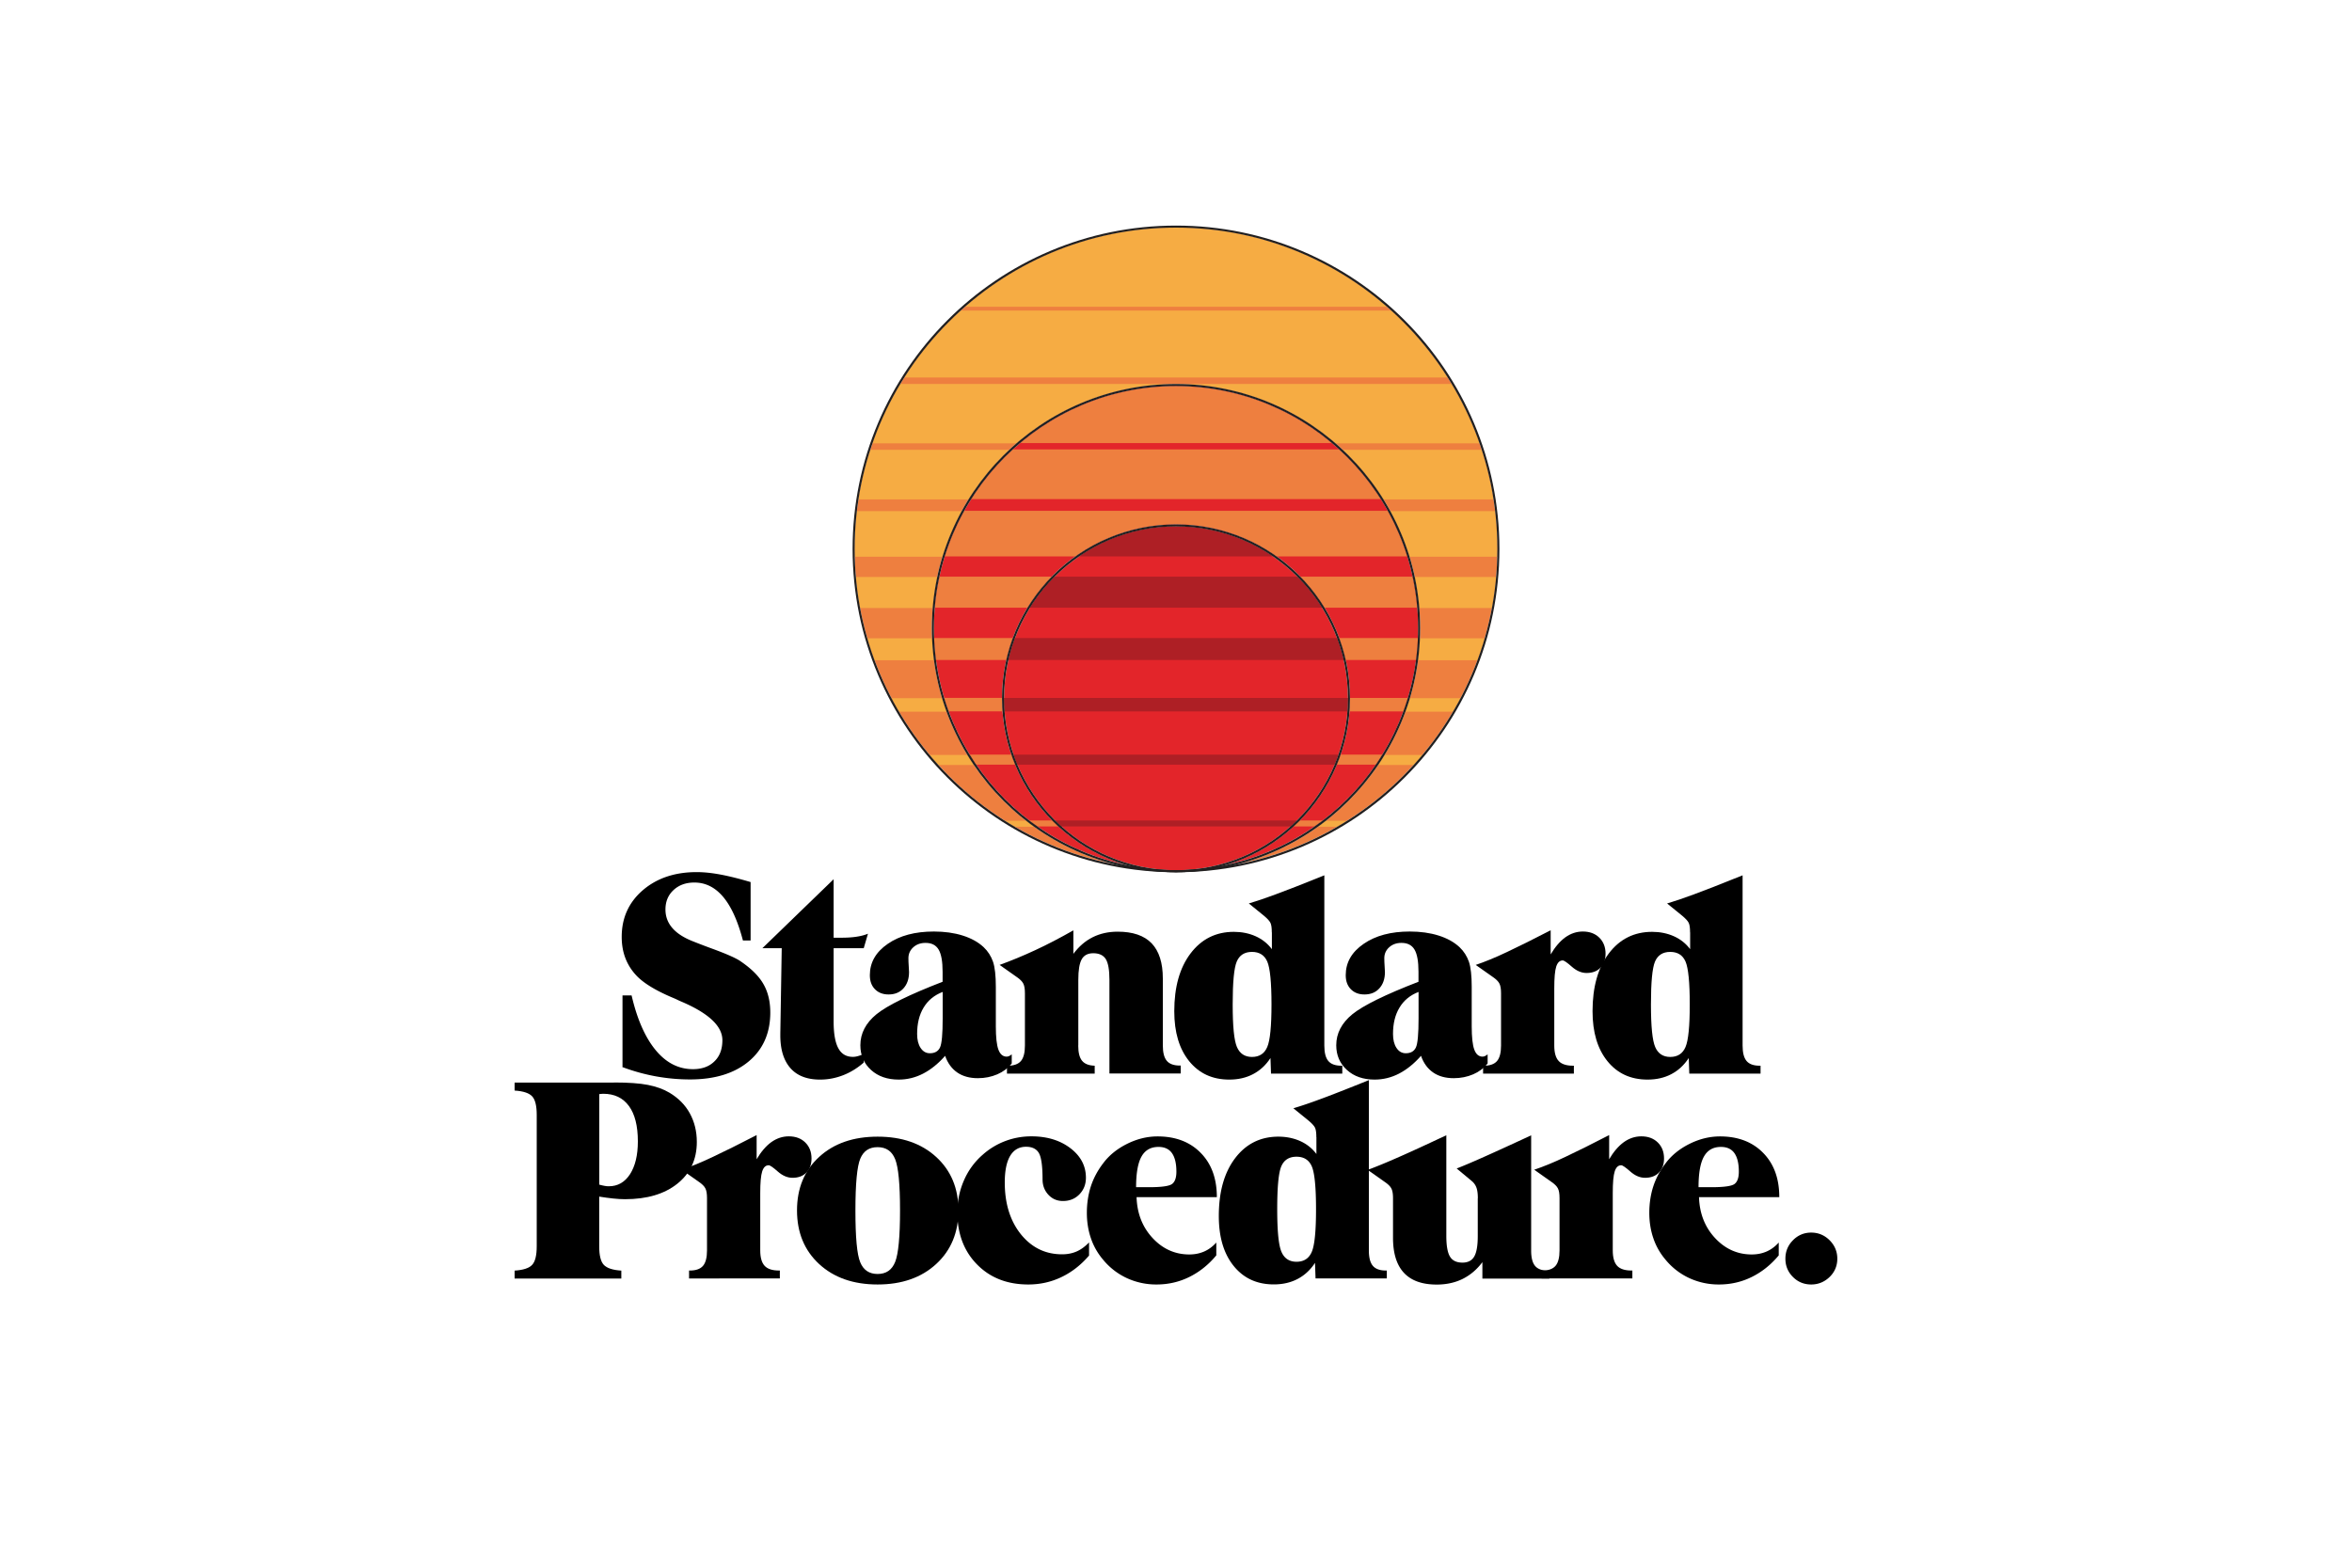 <svg id="Vrstva_1" xmlns="http://www.w3.org/2000/svg" viewBox="0 0 300 200"><defs><style>.cls-2{fill:#ee7f3f}.cls-4{fill:#e3252a}.cls-5{fill:#211f1f}</style></defs><path d="M79.4 136.18v-9.19h1.16c.7 3.02 1.72 5.34 3.06 6.97s2.93 2.44 4.76 2.44c1.16 0 2.08-.33 2.75-1 .68-.66 1.01-1.56 1.01-2.7 0-1.76-1.69-3.38-5.07-4.85-.29-.12-.51-.22-.65-.29s-.36-.17-.65-.29c-2.27-.96-3.85-1.95-4.74-2.97a6.71 6.71 0 0 1-1.3-2.17c-.29-.8-.43-1.66-.43-2.61 0-2.41.89-4.39 2.68-5.94 1.79-1.54 4.08-2.32 6.88-2.32.94 0 1.97.11 3.08.32 1.11.21 2.38.53 3.8.95v7.45h-.98c-.65-2.48-1.49-4.34-2.52-5.56-1.03-1.22-2.25-1.83-3.67-1.83-1.09 0-1.97.32-2.66.96-.69.64-1.03 1.47-1.03 2.48 0 .89.29 1.68.87 2.35.58.68 1.45 1.24 2.61 1.7.6.24 1.42.56 2.46.94 1.91.7 3.12 1.24 3.66 1.63 1.35.92 2.32 1.88 2.9 2.9.58 1.01.87 2.22.87 3.62 0 2.63-.92 4.71-2.75 6.24-1.83 1.53-4.33 2.3-7.49 2.3-1.45 0-2.89-.13-4.33-.39s-2.85-.65-4.25-1.17Zm20.3-15.21h-2.46l9.09-8.8v7.46h.94c.77 0 1.44-.04 1.99-.13.55-.08 1.04-.21 1.45-.38l-.54 1.85h-3.84v9.34c0 1.54.2 2.69.6 3.42.4.74 1.02 1.1 1.86 1.1.19 0 .4-.03.62-.09.22-.06.47-.15.76-.27v1.09c-.8.7-1.67 1.24-2.62 1.61-.95.37-1.93.56-2.94.56-1.66 0-2.92-.48-3.78-1.45-.86-.97-1.3-2.36-1.3-4.2v-.22l.18-10.9Z"/><path d="M120.56 134.69c-.89 1.01-1.83 1.77-2.82 2.28-.99.51-2.03.76-3.11.76-1.45 0-2.63-.41-3.53-1.23-.9-.82-1.36-1.87-1.36-3.15 0-1.52.69-2.84 2.06-3.96 1.38-1.12 4.19-2.5 8.43-4.14v-1.27c0-1.33-.17-2.27-.51-2.84-.34-.57-.89-.85-1.67-.85-.63 0-1.15.19-1.56.56-.41.37-.62.84-.62 1.39 0 .29.01.63.04 1.03.02.4.04.65.04.74 0 .87-.24 1.56-.71 2.08s-1.1.78-1.9.78c-.72 0-1.3-.22-1.74-.67s-.65-1.04-.65-1.79c0-1.62.76-2.95 2.29-4 1.52-1.05 3.48-1.57 5.88-1.57 1.35 0 2.58.17 3.66.51 1.09.34 1.98.83 2.68 1.48.56.53.95 1.15 1.2 1.86.24.71.36 1.78.36 3.2v5.03c0 1.4.11 2.4.33 2.99.22.59.57.89 1.05.89.1 0 .2-.02.31-.07.11-.05.22-.12.34-.22v1.16c-.48.6-1.1 1.07-1.85 1.39s-1.57.49-2.47.49c-1.04 0-1.92-.24-2.62-.72-.7-.48-1.23-1.19-1.56-2.14Zm-.33-8.14c-1.06.41-1.87 1.07-2.42 1.99-.56.92-.83 2.04-.83 3.37 0 .75.15 1.35.45 1.79.3.45.69.67 1.18.67.63 0 1.06-.25 1.29-.74.23-.49.34-1.73.34-3.71v-3.37Z"/><path d="M137.53 133.39c0 .89.16 1.54.49 1.94.33.4.86.61 1.61.63v1.01h-11.19v-1.01h.11c.77 0 1.33-.2 1.67-.6.34-.4.51-1.06.51-1.97v-6.66c0-.58-.07-1-.22-1.27-.14-.27-.41-.53-.8-.8l-2.21-1.56c1.47-.53 2.99-1.16 4.54-1.88 1.56-.72 3.18-1.57 4.87-2.53v3c.7-.94 1.52-1.65 2.46-2.12.94-.47 2-.71 3.19-.71 1.93 0 3.37.49 4.33 1.48.95.99 1.43 2.49 1.43 4.49v8.54c0 .92.17 1.57.51 1.97.34.4.89.6 1.66.6h.11v1.01h-9.09v-11.94c0-1.28-.16-2.17-.47-2.66-.31-.49-.85-.74-1.59-.74-.7 0-1.19.26-1.48.78-.29.52-.43 1.39-.43 2.62v8.36Zm24.69-14.44c0-.58-.06-.99-.18-1.23s-.4-.54-.83-.9l-1.92-1.56c.97-.29 2.11-.67 3.42-1.16 1.32-.48 3.38-1.29 6.21-2.43v21.72c0 .92.17 1.57.51 1.97.34.4.89.6 1.67.6h.11v1.01h-9.09l-.07-1.99c-.6.92-1.35 1.6-2.23 2.06-.88.46-1.89.69-3.02.69-2.15 0-3.85-.78-5.12-2.35s-1.9-3.69-1.9-6.37c0-3.09.69-5.55 2.08-7.38 1.39-1.83 3.23-2.75 5.52-2.75 1.01 0 1.94.19 2.77.56.83.37 1.53.92 2.08 1.65v-2.14Zm-2.53 15.89c.94 0 1.59-.42 1.95-1.27.36-.84.54-2.65.54-5.43s-.18-4.64-.54-5.47c-.36-.82-1.01-1.23-1.95-1.23s-1.59.41-1.94 1.23c-.35.82-.52 2.64-.52 5.47s.18 4.59.54 5.43 1 1.27 1.92 1.27Z"/><path d="M181.26 134.69c-.89 1.01-1.83 1.77-2.82 2.28s-2.03.76-3.11.76c-1.45 0-2.63-.41-3.53-1.23-.9-.82-1.36-1.87-1.36-3.15 0-1.52.69-2.84 2.06-3.96 1.38-1.12 4.19-2.5 8.43-4.14v-1.27c0-1.33-.17-2.27-.51-2.84-.34-.57-.89-.85-1.67-.85-.63 0-1.15.19-1.56.56-.41.37-.62.84-.62 1.39 0 .29.01.63.04 1.03.02.4.04.65.04.74 0 .87-.24 1.56-.71 2.08s-1.1.78-1.9.78c-.72 0-1.3-.22-1.74-.67s-.65-1.04-.65-1.79c0-1.62.76-2.95 2.29-4 1.52-1.05 3.48-1.57 5.88-1.57 1.35 0 2.58.17 3.66.51 1.09.34 1.98.83 2.68 1.48.56.53.95 1.15 1.2 1.86.24.71.36 1.78.36 3.2v5.03c0 1.4.11 2.4.33 2.99.22.59.57.89 1.05.89.1 0 .2-.02.31-.07.11-.05.22-.12.34-.22v1.16c-.48.6-1.1 1.07-1.85 1.39s-1.57.49-2.47.49c-1.04 0-1.92-.24-2.62-.72-.7-.48-1.23-1.19-1.56-2.14Zm-.33-8.14c-1.06.41-1.87 1.07-2.42 1.99-.56.92-.83 2.04-.83 3.37 0 .75.15 1.35.45 1.79.3.45.69.67 1.18.67.63 0 1.06-.25 1.29-.74.23-.49.34-1.73.34-3.71v-3.37Z"/><path d="M197.76 121.81c.58-.99 1.21-1.73 1.9-2.23.69-.49 1.43-.74 2.23-.74.87 0 1.57.26 2.1.78s.8 1.2.8 2.05c0 .75-.22 1.35-.65 1.79-.43.45-1.03.67-1.77.67-.65 0-1.28-.27-1.88-.8-.6-.53-.99-.8-1.16-.8-.39 0-.66.26-.83.78-.17.52-.25 1.44-.25 2.77v7.31c0 .92.19 1.57.56 1.97.37.4.98.6 1.83.6h.11v1.01h-11.58v-1.01h.11c.77 0 1.33-.2 1.67-.6.34-.4.51-1.06.51-1.97v-6.66c0-.58-.07-1-.22-1.27-.14-.27-.41-.53-.8-.8l-2.21-1.56c1.16-.39 2.49-.93 4-1.65 1.51-.71 3.36-1.63 5.56-2.77v3.11Z"/><path d="M215.57 118.95c0-.58-.06-.99-.18-1.23s-.4-.54-.83-.9l-1.92-1.56c.97-.29 2.11-.67 3.42-1.16 1.32-.48 3.38-1.29 6.21-2.43v21.72c0 .92.17 1.57.51 1.97.34.4.89.6 1.67.6h.11v1.01h-9.09l-.07-1.99c-.6.92-1.35 1.6-2.23 2.06-.88.46-1.89.69-3.02.69-2.15 0-3.85-.78-5.12-2.35s-1.9-3.69-1.9-6.37c0-3.09.69-5.55 2.08-7.38 1.39-1.83 3.23-2.75 5.52-2.75 1.01 0 1.94.19 2.77.56.83.37 1.53.92 2.08 1.65v-2.14Zm-2.53 15.89c.94 0 1.59-.42 1.95-1.27.36-.84.54-2.65.54-5.43s-.18-4.64-.54-5.47c-.36-.82-1.01-1.23-1.95-1.23s-1.59.41-1.94 1.23c-.35.82-.52 2.64-.52 5.47s.18 4.59.54 5.43 1 1.27 1.92 1.27ZM78.31 138.1c1.83 0 3.28.1 4.34.31s1.98.54 2.75 1c1.13.68 2 1.55 2.59 2.63.59 1.08.89 2.29.89 3.65 0 2.23-.83 4-2.48 5.32-1.65 1.32-3.88 1.98-6.68 1.98-.46 0-.97-.03-1.52-.09-.56-.06-1.15-.14-1.77-.24v6.33c0 1.16.19 1.95.58 2.37.39.42 1.13.67 2.24.74v1.01H65.64v-1.01c1.11-.07 1.86-.32 2.24-.74.39-.42.58-1.21.58-2.37v-16.75c0-1.16-.19-1.95-.58-2.37-.39-.42-1.13-.67-2.24-.74v-1.02h12.67Zm-1.88 13.03c.27.07.49.13.69.16.19.04.37.05.54.05 1.13 0 2.03-.51 2.7-1.54.66-1.03 1-2.42 1-4.18 0-1.98-.38-3.49-1.14-4.52-.76-1.04-1.85-1.56-3.28-1.56-.07 0-.16 0-.25.02-.1.01-.18.02-.25.02v11.55Z"/><path d="M96.48 147.94c.58-.99 1.21-1.73 1.9-2.23.69-.49 1.43-.74 2.23-.74.87 0 1.57.26 2.1.78s.8 1.2.8 2.05c0 .75-.22 1.35-.65 1.79-.43.45-1.03.67-1.77.67-.65 0-1.28-.27-1.88-.8-.6-.53-.99-.8-1.16-.8-.39 0-.66.26-.83.78-.17.52-.25 1.44-.25 2.77v7.31c0 .92.19 1.57.56 1.97.37.4.98.6 1.83.6h.11v1.01H87.89v-1.01H88c.77 0 1.33-.2 1.67-.6.34-.4.51-1.06.51-1.97v-6.66c0-.58-.07-1-.22-1.27-.14-.27-.41-.53-.8-.8l-2.21-1.56c1.16-.39 2.49-.93 4-1.65 1.51-.71 3.36-1.63 5.56-2.77v3.11Z"/><path d="M111.94 163.87c-3.09 0-5.57-.87-7.46-2.61-1.88-1.74-2.82-4.02-2.82-6.84s.94-5.1 2.82-6.82c1.88-1.73 4.37-2.59 7.46-2.59s5.58.86 7.47 2.59c1.89 1.73 2.84 4 2.84 6.82s-.95 5.1-2.84 6.84c-1.89 1.74-4.39 2.61-7.47 2.61Zm0-1.34c1.09 0 1.83-.51 2.24-1.54.41-1.03.62-3.22.62-6.57s-.21-5.51-.62-6.53c-.41-1.03-1.16-1.54-2.24-1.54s-1.8.49-2.21 1.47c-.41.98-.62 3.18-.62 6.61s.2 5.63.62 6.62c.41.99 1.15 1.48 2.21 1.48Z"/><path d="M138.91 160.18c-1.04 1.21-2.21 2.12-3.53 2.75-1.32.63-2.72.94-4.22.94-2.68 0-4.86-.85-6.53-2.55-1.68-1.7-2.52-3.93-2.52-6.68 0-1.4.28-2.74.83-4.02a9.094 9.094 0 0 1 2.39-3.29 9.21 9.21 0 0 1 2.9-1.76c1.06-.4 2.17-.6 3.33-.6 2 0 3.66.51 4.98 1.52 1.32 1.01 1.97 2.27 1.97 3.76 0 .85-.28 1.55-.83 2.12-.56.57-1.25.85-2.1.85-.75 0-1.37-.27-1.86-.8s-.74-1.18-.74-1.95c0-1.71-.16-2.84-.47-3.37-.31-.53-.86-.8-1.63-.8-.89 0-1.57.39-2.03 1.16-.46.77-.69 1.91-.69 3.4 0 2.7.69 4.9 2.06 6.61 1.38 1.7 3.12 2.55 5.25 2.55.68 0 1.29-.12 1.85-.36.55-.24 1.09-.63 1.59-1.16v1.66Z"/><path d="M155.12 160.18c-1.01 1.21-2.17 2.12-3.46 2.75-1.29.63-2.67.94-4.14.94a8.91 8.91 0 0 1-3.78-.81 8.56 8.56 0 0 1-3.02-2.33c-.7-.82-1.23-1.74-1.57-2.75-.35-1.01-.52-2.1-.52-3.26s.17-2.33.51-3.37c.34-1.04.86-2.01 1.56-2.93.75-1.01 1.76-1.84 3.04-2.48 1.28-.64 2.58-.96 3.91-.96 2.29 0 4.13.7 5.5 2.1 1.38 1.4 2.06 3.28 2.06 5.65h-10.24c.07 2.1.76 3.84 2.06 5.23 1.3 1.39 2.86 2.08 4.67 2.08.7 0 1.33-.13 1.9-.38.57-.25 1.08-.63 1.54-1.14v1.66Zm-10.21-8.72h1.63c1.62 0 2.61-.14 2.97-.42.36-.28.54-.8.54-1.57 0-1.04-.19-1.82-.56-2.35-.37-.53-.95-.8-1.72-.8-.99 0-1.71.41-2.17 1.23-.46.82-.69 2.12-.69 3.91Zm22.99-6.38c0-.58-.06-.99-.18-1.23s-.4-.54-.83-.9l-1.92-1.56c.97-.29 2.11-.67 3.42-1.16 1.32-.48 3.38-1.29 6.21-2.43v21.72c0 .92.17 1.57.51 1.97.34.4.89.6 1.67.6h.11v1.01h-9.09l-.07-1.99c-.6.92-1.35 1.6-2.23 2.06-.88.46-1.89.69-3.02.69-2.15 0-3.85-.78-5.12-2.35s-1.9-3.69-1.9-6.37c0-3.09.69-5.55 2.08-7.38 1.39-1.83 3.23-2.75 5.52-2.75 1.01 0 1.94.19 2.77.56.83.37 1.53.92 2.08 1.65v-2.14Zm-2.53 15.89c.94 0 1.59-.42 1.95-1.27.36-.84.54-2.65.54-5.43s-.18-4.64-.54-5.47c-.36-.82-1.01-1.23-1.95-1.23s-1.59.41-1.94 1.23c-.35.82-.52 2.64-.52 5.47s.18 4.59.54 5.43 1 1.27 1.92 1.27Z"/><path d="M188.5 152.87c0-.58-.06-1.03-.18-1.36a1.95 1.95 0 0 0-.61-.85l-1.91-1.59c1.45-.55 4.23-1.79 8.34-3.69l1.16-.54v14.7c0 .92.17 1.57.51 1.97.34.4.91.6 1.7.6h.11v1.01h-8.54v-2.1c-.7.94-1.54 1.65-2.52 2.14-.98.48-2.08.72-3.31.72-1.86 0-3.25-.5-4.18-1.5-.93-1-1.39-2.49-1.39-4.47v-5.03c0-.58-.07-1-.22-1.27-.14-.27-.41-.53-.8-.8l-2.21-1.56c1.16-.43 2.49-.98 4-1.65 1.51-.66 3.52-1.59 6.03-2.77v12.85c0 1.26.16 2.14.47 2.64.31.51.84.76 1.59.76.7 0 1.2-.26 1.5-.78.3-.52.45-1.39.45-2.62v-4.81Z"/><path d="M205.22 147.94c.58-.99 1.21-1.73 1.9-2.23.69-.49 1.43-.74 2.23-.74.87 0 1.57.26 2.1.78s.8 1.2.8 2.05c0 .75-.22 1.35-.65 1.79-.43.45-1.03.67-1.77.67-.65 0-1.28-.27-1.88-.8-.6-.53-.99-.8-1.16-.8-.39 0-.66.26-.83.78-.17.52-.25 1.44-.25 2.77v7.31c0 .92.19 1.57.56 1.97.37.4.98.6 1.83.6h.11v1.01h-11.58v-1.01h.11c.77 0 1.33-.2 1.67-.6.34-.4.51-1.06.51-1.97v-6.66c0-.58-.07-1-.22-1.27-.14-.27-.41-.53-.8-.8l-2.21-1.56c1.16-.39 2.49-.93 4-1.65 1.51-.71 3.36-1.63 5.56-2.77v3.11Z"/><path d="M226.86 160.18c-1.01 1.21-2.17 2.12-3.46 2.75-1.29.63-2.67.94-4.14.94a8.91 8.91 0 0 1-3.78-.81 8.56 8.56 0 0 1-3.02-2.33c-.7-.82-1.23-1.74-1.57-2.75-.35-1.01-.52-2.1-.52-3.26s.17-2.33.51-3.37c.34-1.04.86-2.01 1.56-2.93.75-1.01 1.76-1.84 3.04-2.48 1.28-.64 2.58-.96 3.91-.96 2.29 0 4.13.7 5.5 2.1 1.38 1.4 2.06 3.28 2.06 5.65h-10.24c.07 2.1.76 3.84 2.06 5.23 1.3 1.39 2.86 2.08 4.67 2.08.7 0 1.33-.13 1.9-.38.57-.25 1.08-.63 1.54-1.14v1.66Zm-10.21-8.72h1.63c1.62 0 2.61-.14 2.97-.42.36-.28.54-.8.54-1.57 0-1.04-.19-1.82-.56-2.35-.37-.53-.95-.8-1.72-.8-.99 0-1.71.41-2.17 1.23-.46.82-.69 2.12-.69 3.91Zm11.08 9.12c0-.92.32-1.7.96-2.35.64-.65 1.42-.98 2.33-.98s1.7.33 2.35.98.98 1.44.98 2.35-.33 1.7-.98 2.33-1.44.96-2.35.96-1.7-.32-2.33-.96c-.64-.64-.96-1.42-.96-2.33Z"/><path class="cls-2" d="M150 29.04c-22.6 0-40.99 18.39-40.99 40.99 0 19.82 14.15 36.4 32.87 40.17-13.26-3.57-23.02-15.68-23.02-30.07 0-17.2 13.94-31.14 31.14-31.14s31.14 13.94 31.14 31.14c0 14.39-9.76 26.5-23.02 30.07 18.72-3.78 32.87-20.35 32.87-40.17 0-22.6-18.39-40.99-40.99-40.99Z"/><path class="cls-4" d="M150 49.25c-17.03 0-30.88 13.85-30.88 30.88 0 14.87 10.57 27.32 24.58 30.23-9.19-2.71-15.89-11.21-15.89-21.28 0-12.25 9.93-22.19 22.19-22.19s22.19 9.93 22.19 22.19c0 10.07-6.71 18.57-15.89 21.28 14.02-2.92 24.59-15.36 24.59-30.23 0-17.03-13.85-30.88-30.88-30.88Z"/><path class="cls-4" d="M150 67.16c-12.09 0-21.93 9.84-21.93 21.93s9.84 21.93 21.93 21.93 21.93-9.84 21.93-21.93-9.84-21.93-21.93-21.93Z"/><path class="cls-2" d="M137.17 70.98c3.62-2.57 8.05-4.09 12.83-4.09s9.21 1.51 12.83 4.09h16.67a30.27 30.27 0 0 0-2.49-5.81H123a30.542 30.542 0 0 0-2.49 5.81h16.66Zm-6.11 6.55c.88-1.44 1.91-2.76 3.09-3.96h-14.32c-.28 1.29-.48 2.61-.59 3.96h11.82Zm38.82-21c-5.38-4.54-12.32-7.27-19.88-7.27s-14.51 2.74-19.88 7.27h39.77Zm6.24 7.14a30.944 30.944 0 0 0-5.3-6.33h-41.63a31.266 31.266 0 0 0-5.3 6.33h52.23Zm-7.18 13.86h11.82c-.11-1.35-.31-2.67-.59-3.96h-14.32a22.42 22.42 0 0 1 3.09 3.96Zm-40.59 6.67c.22-.96.49-1.89.83-2.8h-10.03c.04.94.12 1.88.24 2.8h8.97ZM171 96.27c-.15.43-.31.86-.49 1.28h4.97c.29-.42.57-.85.83-1.28h-5.32Zm1.19-7.23v.05c0 .56-.02 1.12-.06 1.67h6.88c.21-.56.4-1.14.57-1.72h-7.38Zm-6.41 15.63c-.26.26-.52.51-.79.76h2.69c.35-.25.7-.5 1.04-.76h-2.94Zm5.04-23.27c.33.91.61 1.84.83 2.8h8.97c.12-.92.2-1.85.24-2.8h-10.03Zm-42.94 9.35c-.04-.55-.06-1.11-.06-1.67v-.05h-7.38c.17.58.36 1.15.57 1.72h6.88Zm7.12 14.68c-.27-.25-.53-.5-.79-.76h-2.94c.34.26.69.51 1.04.76H135Zm-5.51-7.88c-.17-.42-.34-.85-.49-1.28h-5.32c.27.43.54.86.83 1.28h4.97Z"/><path d="M134.59 104.67c.26.26.53.51.81.76h29.2c.28-.25.54-.5.81-.76h-30.82Zm-5.31-8.4c.15.43.31.86.49 1.28h40.45c.18-.42.34-.85.49-1.28h-41.43Zm-1.21-7.18c0 .56.02 1.12.06 1.67h43.73c.04-.55.06-1.11.06-1.67v-.05h-43.85v.05Zm1.39-7.69c-.34.91-.62 1.84-.84 2.8h42.76c-.22-.96-.5-1.89-.84-2.8h-41.07Zm39.17-3.87c-.9-1.44-1.95-2.77-3.15-3.96h-30.96a22.38 22.38 0 0 0-3.15 3.96h37.26Zm-6.27-6.55c-3.52-2.41-7.78-3.83-12.36-3.83s-8.84 1.41-12.36 3.83h24.72Z" style="fill:#ae1f25"/><path d="M171.25 57.38c2 1.87 3.75 3.99 5.2 6.33h14.04a41.69 41.69 0 0 0-1.51-6.33h-17.73Zm-47.71 6.33c1.45-2.33 3.2-4.46 5.2-6.33h-17.73c-.66 2.04-1.17 4.16-1.51 6.33h14.04Zm56.24 7.31h11.19c0-.33.01-.66.01-.99 0-1.63-.1-3.24-.28-4.82h-13.37c1 1.83 1.83 3.78 2.45 5.81Zm-60.81 6.55a32 32 0 0 1 .58-3.96h-10.38c.12 1.34.3 2.66.54 3.96h9.26Zm65.68-29.41c-2-3.16-4.43-6.04-7.19-8.54h-54.92c-2.77 2.5-5.19 5.37-7.19 8.54h69.31Zm-61.98 17.05H109.3c-.19 1.58-.28 3.19-.28 4.82 0 .33 0 .66.01.99h11.19c.62-2.03 1.45-3.98 2.45-5.81Zm6.98-8.65c5.46-4.72 12.57-7.57 20.35-7.57s14.89 2.85 20.35 7.57h18.36c-.93-2.66-2.12-5.2-3.56-7.58h-70.32a41.003 41.003 0 0 0-3.56 7.58h18.36Zm51.38 21.01h9.26c.24-1.3.43-2.62.54-3.96h-10.38c.28 1.29.47 2.61.58 3.96Zm-49.14 27.9c-.34-.25-.68-.5-1.02-.76h-2.69c.41.26.83.51 1.25.76h2.46Zm47.95-16.4c-.17.58-.36 1.15-.57 1.72h6.06c.33-.56.65-1.14.96-1.72h-6.45Zm1.27-7.64c-.04.94-.12 1.88-.24 2.8h7.58c.34-.92.65-1.85.92-2.8h-8.26Zm-4.19-42.29c-7.21-6.29-16.63-10.11-26.92-10.11s-19.71 3.82-26.92 10.11h53.84Zm-.31 57.17c-.26.43-.54.86-.82 1.28h4.52c.38-.42.76-.85 1.12-1.28h-4.81Zm-7.49 8.4c-.33.26-.67.51-1.02.76h2.46c.42-.25.84-.5 1.25-.76h-2.69Zm-48.39-13.92c-.21-.56-.4-1.14-.57-1.72h-6.45c.31.58.63 1.15.96 1.72h6.06Zm-1.6-6.56c-.12-.92-.2-1.85-.24-2.8h-8.26c.28.95.58 1.88.92 2.8h7.58Zm5.08 13.36c-.28-.42-.56-.85-.82-1.28h-4.81c.36.43.74.86 1.12 1.28h4.52Z" style="fill:#f6ac43"/><path class="cls-5" d="M150 29.04c22.6 0 40.99 18.39 40.99 40.99S172.6 111.02 150 111.02s-40.99-18.39-40.99-40.99S127.4 29.04 150 29.04m0-.26c-22.78 0-41.25 18.47-41.25 41.25s18.47 41.25 41.25 41.25 41.25-18.47 41.25-41.25S172.78 28.78 150 28.78"/><path class="cls-5" d="M150 49.25c17.03 0 30.88 13.85 30.88 30.88s-13.85 30.88-30.88 30.88-30.88-13.85-30.88-30.88S132.97 49.25 150 49.25m0-.26c-17.2 0-31.14 13.94-31.14 31.14s13.94 31.14 31.14 31.14 31.14-13.94 31.14-31.14S167.2 48.99 150 48.99"/><path class="cls-5" d="M150 67.16c12.09 0 21.93 9.84 21.93 21.93s-9.84 21.93-21.93 21.93-21.93-9.84-21.93-21.93 9.84-21.93 21.93-21.93m0-.26c-12.25 0-22.19 9.93-22.19 22.19s9.93 22.19 22.19 22.19 22.19-9.93 22.19-22.19S162.26 66.9 150 66.9"/></svg>